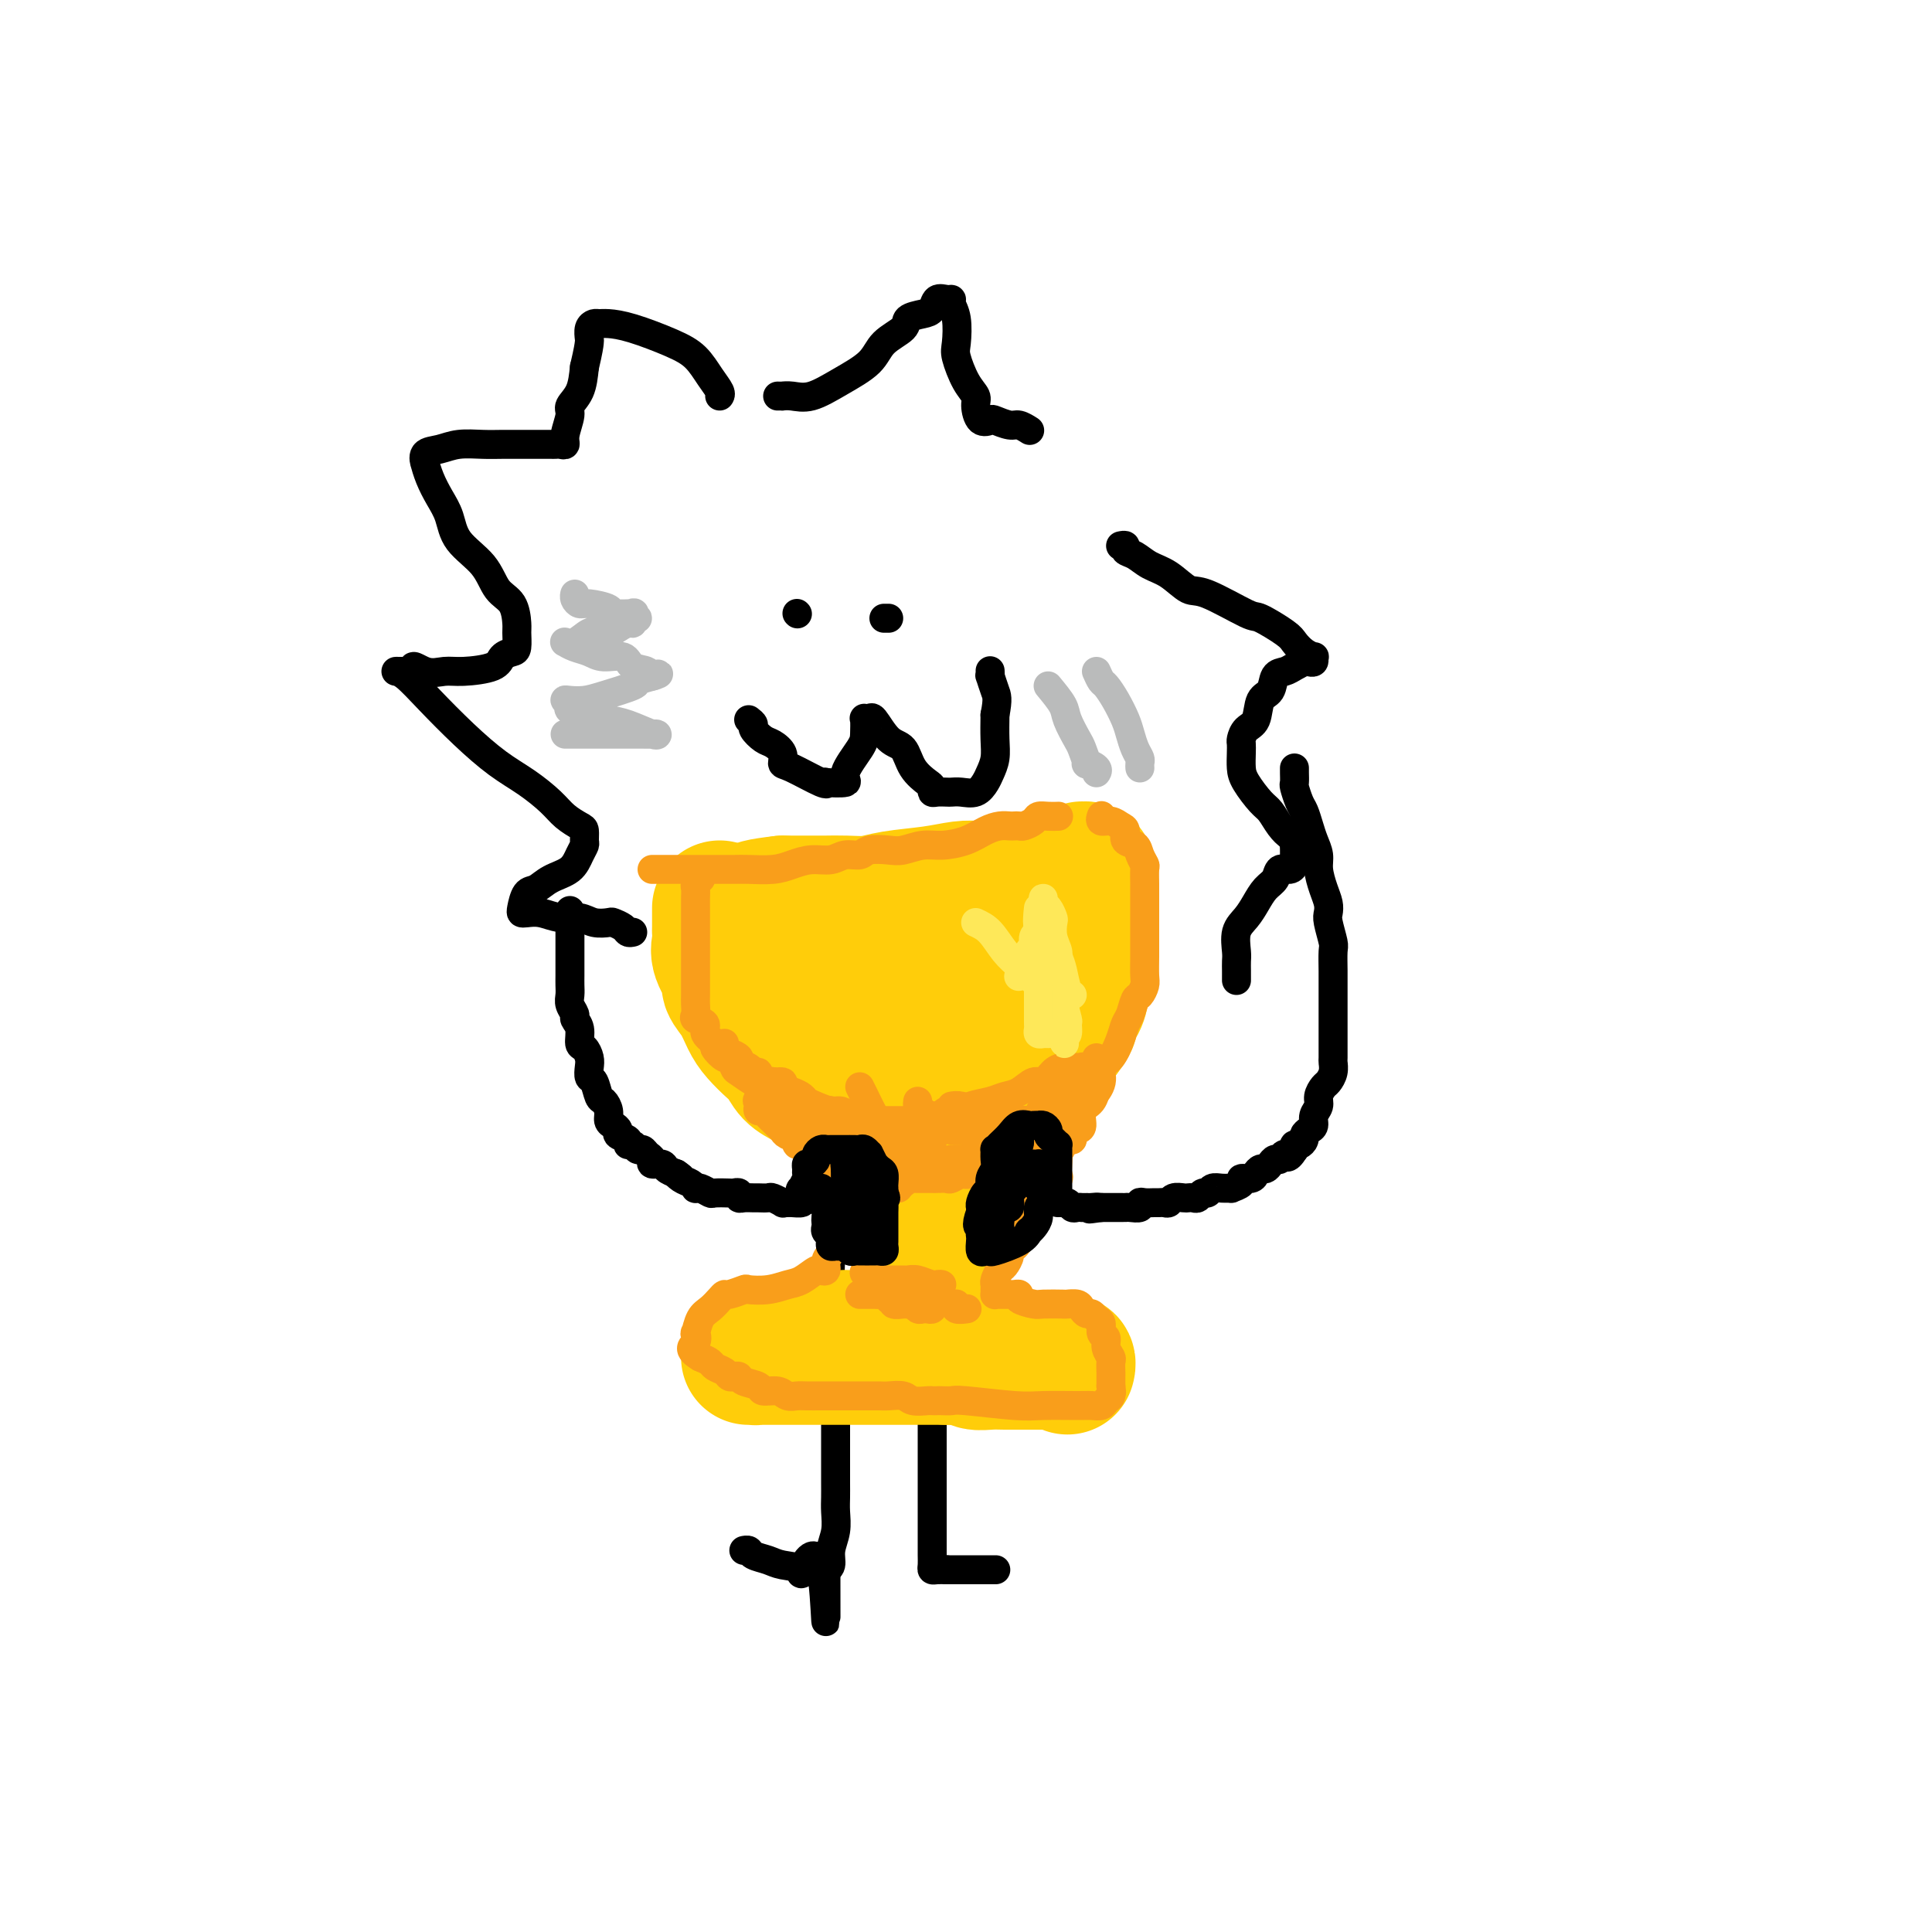 <svg viewBox='0 0 400 400' version='1.1' xmlns='http://www.w3.org/2000/svg' xmlns:xlink='http://www.w3.org/1999/xlink'><g fill='none' stroke='#000000' stroke-width='6' stroke-linecap='round' stroke-linejoin='round'><path d='M161,82c0.461,-0.005 0.921,-0.009 1,0c0.079,0.009 -0.225,0.033 0,0c0.225,-0.033 0.978,-0.123 2,0c1.022,0.123 2.313,0.458 4,0c1.687,-0.458 3.770,-1.709 6,-3c2.230,-1.291 4.607,-2.622 6,-4c1.393,-1.378 1.802,-2.802 3,-4c1.198,-1.198 3.185,-2.171 4,-3c0.815,-0.829 0.460,-1.514 1,-2c0.540,-0.486 1.977,-0.772 3,-1c1.023,-0.228 1.632,-0.399 2,-1c0.368,-0.601 0.495,-1.632 1,-2c0.505,-0.368 1.390,-0.071 2,0c0.610,0.071 0.947,-0.083 1,0c0.053,0.083 -0.176,0.402 0,1c0.176,0.598 0.759,1.473 1,3c0.241,1.527 0.141,3.706 0,5c-0.141,1.294 -0.323,1.703 0,3c0.323,1.297 1.152,3.483 2,5c0.848,1.517 1.717,2.367 2,3c0.283,0.633 -0.019,1.049 0,2c0.019,0.951 0.361,2.436 1,3c0.639,0.564 1.576,0.207 2,0c0.424,-0.207 0.335,-0.266 1,0c0.665,0.266 2.086,0.855 3,1c0.914,0.145 1.323,-0.153 2,0c0.677,0.153 1.622,0.758 2,1c0.378,0.242 0.189,0.121 0,0'/><path d='M232,113c0.466,-0.097 0.931,-0.193 1,0c0.069,0.193 -0.259,0.676 0,1c0.259,0.324 1.107,0.489 2,1c0.893,0.511 1.833,1.367 3,2c1.167,0.633 2.560,1.043 4,2c1.440,0.957 2.925,2.462 4,3c1.075,0.538 1.740,0.108 4,1c2.260,0.892 6.114,3.107 8,4c1.886,0.893 1.805,0.464 3,1c1.195,0.536 3.665,2.038 5,3c1.335,0.962 1.536,1.386 2,2c0.464,0.614 1.193,1.419 2,2c0.807,0.581 1.692,0.940 2,1c0.308,0.060 0.038,-0.177 0,0c-0.038,0.177 0.156,0.769 0,1c-0.156,0.231 -0.662,0.101 -1,0c-0.338,-0.101 -0.509,-0.175 -1,0c-0.491,0.175 -1.301,0.597 -2,1c-0.699,0.403 -1.285,0.787 -2,1c-0.715,0.213 -1.557,0.255 -2,1c-0.443,0.745 -0.487,2.192 -1,3c-0.513,0.808 -1.497,0.975 -2,2c-0.503,1.025 -0.527,2.907 -1,4c-0.473,1.093 -1.395,1.398 -2,2c-0.605,0.602 -0.893,1.500 -1,2c-0.107,0.500 -0.033,0.603 0,1c0.033,0.397 0.025,1.088 0,2c-0.025,0.912 -0.068,2.043 0,3c0.068,0.957 0.245,1.738 1,3c0.755,1.262 2.086,3.004 3,4c0.914,0.996 1.410,1.246 2,2c0.590,0.754 1.274,2.011 2,3c0.726,0.989 1.493,1.711 2,2c0.507,0.289 0.753,0.144 1,0'/><path d='M268,173c1.547,1.864 0.415,1.024 0,1c-0.415,-0.024 -0.111,0.767 0,1c0.111,0.233 0.030,-0.093 0,0c-0.030,0.093 -0.010,0.603 0,1c0.010,0.397 0.010,0.679 0,1c-0.010,0.321 -0.029,0.681 0,1c0.029,0.319 0.107,0.598 0,1c-0.107,0.402 -0.399,0.925 -1,1c-0.601,0.075 -1.511,-0.300 -2,0c-0.489,0.300 -0.555,1.275 -1,2c-0.445,0.725 -1.268,1.199 -2,2c-0.732,0.801 -1.373,1.930 -2,3c-0.627,1.070 -1.240,2.083 -2,3c-0.760,0.917 -1.668,1.738 -2,3c-0.332,1.262 -0.089,2.964 0,4c0.089,1.036 0.024,1.406 0,2c-0.024,0.594 -0.006,1.413 0,2c0.006,0.587 0.002,0.941 0,1c-0.002,0.059 -0.000,-0.176 0,0c0.000,0.176 0.000,0.765 0,1c-0.000,0.235 -0.000,0.118 0,0'/><path d='M220,193c-0.334,-0.001 -0.667,-0.001 -1,0c-0.333,0.001 -0.665,0.005 -1,0c-0.335,-0.005 -0.674,-0.018 -1,0c-0.326,0.018 -0.639,0.068 -1,0c-0.361,-0.068 -0.769,-0.254 -1,0c-0.231,0.254 -0.286,0.948 -1,2c-0.714,1.052 -2.086,2.464 -3,4c-0.914,1.536 -1.371,3.197 -2,5c-0.629,1.803 -1.429,3.747 -2,5c-0.571,1.253 -0.914,1.813 -1,2c-0.086,0.187 0.084,0.000 0,0c-0.084,-0.000 -0.423,0.185 -1,0c-0.577,-0.185 -1.392,-0.741 -2,-1c-0.608,-0.259 -1.011,-0.222 -2,-1c-0.989,-0.778 -2.566,-2.373 -4,-4c-1.434,-1.627 -2.726,-3.287 -5,-5c-2.274,-1.713 -5.529,-3.478 -8,-5c-2.471,-1.522 -4.157,-2.802 -6,-4c-1.843,-1.198 -3.844,-2.316 -5,-3c-1.156,-0.684 -1.466,-0.936 -2,-1c-0.534,-0.064 -1.292,0.058 -2,0c-0.708,-0.058 -1.366,-0.296 -2,0c-0.634,0.296 -1.246,1.126 -2,2c-0.754,0.874 -1.652,1.792 -3,3c-1.348,1.208 -3.146,2.706 -4,4c-0.854,1.294 -0.764,2.384 -1,3c-0.236,0.616 -0.797,0.757 -1,1c-0.203,0.243 -0.048,0.587 0,1c0.048,0.413 -0.012,0.895 0,1c0.012,0.105 0.094,-0.168 0,0c-0.094,0.168 -0.365,0.777 -1,1c-0.635,0.223 -1.632,0.060 -2,0c-0.368,-0.060 -0.105,-0.017 0,0c0.105,0.017 0.053,0.009 0,0'/><path d='M131,193c-0.367,0.084 -0.734,0.167 -1,0c-0.266,-0.167 -0.429,-0.585 -1,-1c-0.571,-0.415 -1.548,-0.828 -2,-1c-0.452,-0.172 -0.378,-0.102 -1,0c-0.622,0.102 -1.939,0.238 -3,0c-1.061,-0.238 -1.868,-0.848 -3,-1c-1.132,-0.152 -2.591,0.155 -4,0c-1.409,-0.155 -2.767,-0.770 -4,-1c-1.233,-0.230 -2.339,-0.074 -3,0c-0.661,0.074 -0.877,0.066 -1,0c-0.123,-0.066 -0.153,-0.191 0,-1c0.153,-0.809 0.489,-2.303 1,-3c0.511,-0.697 1.199,-0.596 2,-1c0.801,-0.404 1.717,-1.311 3,-2c1.283,-0.689 2.933,-1.158 4,-2c1.067,-0.842 1.553,-2.056 2,-3c0.447,-0.944 0.857,-1.617 1,-2c0.143,-0.383 0.021,-0.475 0,-1c-0.021,-0.525 0.061,-1.484 0,-2c-0.061,-0.516 -0.264,-0.590 -1,-1c-0.736,-0.410 -2.004,-1.156 -3,-2c-0.996,-0.844 -1.721,-1.785 -3,-3c-1.279,-1.215 -3.112,-2.704 -5,-4c-1.888,-1.296 -3.831,-2.400 -6,-4c-2.169,-1.600 -4.566,-3.697 -7,-6c-2.434,-2.303 -4.906,-4.813 -7,-7c-2.094,-2.187 -3.809,-4.050 -5,-5c-1.191,-0.950 -1.859,-0.987 -2,-1c-0.141,-0.013 0.245,-0.004 1,0c0.755,0.004 1.877,0.002 3,0'/><path d='M86,139c-1.296,-2.009 0.464,-0.531 2,0c1.536,0.531 2.849,0.114 4,0c1.151,-0.114 2.140,0.073 4,0c1.860,-0.073 4.589,-0.408 6,-1c1.411,-0.592 1.503,-1.441 2,-2c0.497,-0.559 1.400,-0.828 2,-1c0.600,-0.172 0.897,-0.246 1,-1c0.103,-0.754 0.010,-2.189 0,-3c-0.010,-0.811 0.061,-0.999 0,-2c-0.061,-1.001 -0.253,-2.816 -1,-4c-0.747,-1.184 -2.048,-1.737 -3,-3c-0.952,-1.263 -1.554,-3.236 -3,-5c-1.446,-1.764 -3.736,-3.318 -5,-5c-1.264,-1.682 -1.501,-3.493 -2,-5c-0.499,-1.507 -1.260,-2.712 -2,-4c-0.740,-1.288 -1.458,-2.659 -2,-4c-0.542,-1.341 -0.909,-2.650 -1,-3c-0.091,-0.350 0.093,0.260 0,0c-0.093,-0.260 -0.462,-1.390 0,-2c0.462,-0.610 1.755,-0.699 3,-1c1.245,-0.301 2.444,-0.813 4,-1c1.556,-0.187 3.471,-0.050 5,0c1.529,0.050 2.672,0.014 4,0c1.328,-0.014 2.842,-0.004 4,0c1.158,0.004 1.961,0.002 3,0c1.039,-0.002 2.316,-0.004 3,0c0.684,0.004 0.776,0.016 1,0c0.224,-0.016 0.580,-0.059 1,0c0.420,0.059 0.904,0.219 1,0c0.096,-0.219 -0.195,-0.815 0,-2c0.195,-1.185 0.877,-2.957 1,-4c0.123,-1.043 -0.313,-1.358 0,-2c0.313,-0.642 1.375,-1.612 2,-3c0.625,-1.388 0.812,-3.194 1,-5'/><path d='M121,76c0.842,-3.575 0.946,-4.513 1,-5c0.054,-0.487 0.057,-0.523 0,-1c-0.057,-0.477 -0.175,-1.394 0,-2c0.175,-0.606 0.643,-0.899 1,-1c0.357,-0.101 0.602,-0.009 1,0c0.398,0.009 0.949,-0.066 2,0c1.051,0.066 2.601,0.273 5,1c2.399,0.727 5.648,1.974 8,3c2.352,1.026 3.807,1.830 5,3c1.193,1.170 2.124,2.705 3,4c0.876,1.295 1.697,2.349 2,3c0.303,0.651 0.086,0.900 0,1c-0.086,0.100 -0.043,0.050 0,0'/><path d='M155,149c0.472,0.365 0.943,0.730 1,1c0.057,0.270 -0.301,0.444 0,1c0.301,0.556 1.259,1.495 2,2c0.741,0.505 1.263,0.577 2,1c0.737,0.423 1.687,1.195 2,2c0.313,0.805 -0.011,1.641 0,2c0.011,0.359 0.359,0.241 2,1c1.641,0.759 4.577,2.397 6,3c1.423,0.603 1.334,0.173 1,0c-0.334,-0.173 -0.913,-0.089 0,0c0.913,0.089 3.317,0.184 4,0c0.683,-0.184 -0.354,-0.648 0,-2c0.354,-1.352 2.098,-3.591 3,-5c0.902,-1.409 0.961,-1.989 1,-3c0.039,-1.011 0.058,-2.453 0,-3c-0.058,-0.547 -0.191,-0.199 0,0c0.191,0.199 0.707,0.248 1,0c0.293,-0.248 0.362,-0.792 1,0c0.638,0.792 1.845,2.919 3,4c1.155,1.081 2.256,1.117 3,2c0.744,0.883 1.129,2.615 2,4c0.871,1.385 2.226,2.424 3,3c0.774,0.576 0.966,0.690 1,1c0.034,0.310 -0.091,0.815 0,1c0.091,0.185 0.398,0.051 1,0c0.602,-0.051 1.499,-0.020 2,0c0.501,0.020 0.606,0.028 1,0c0.394,-0.028 1.076,-0.093 2,0c0.924,0.093 2.090,0.343 3,0c0.910,-0.343 1.564,-1.280 2,-2c0.436,-0.720 0.653,-1.224 1,-2c0.347,-0.776 0.824,-1.824 1,-3c0.176,-1.176 0.050,-2.479 0,-4c-0.050,-1.521 -0.025,-3.261 0,-5'/><path d='M206,148c0.679,-3.421 0.378,-3.975 0,-5c-0.378,-1.025 -0.833,-2.522 -1,-3c-0.167,-0.478 -0.045,0.064 0,0c0.045,-0.064 0.013,-0.732 0,-1c-0.013,-0.268 -0.006,-0.134 0,0'/><path d='M165,127c0.000,0.000 0.100,0.100 0.1,0.1'/><path d='M183,128c0.417,0.000 0.833,0.000 1,0c0.167,0.000 0.083,0.000 0,0'/><path d='M171,189c-0.008,0.339 -0.016,0.678 0,1c0.016,0.322 0.057,0.626 0,1c-0.057,0.374 -0.211,0.816 0,1c0.211,0.184 0.789,0.108 1,1c0.211,0.892 0.057,2.751 0,4c-0.057,1.249 -0.015,1.889 0,3c0.015,1.111 0.004,2.692 0,4c-0.004,1.308 -0.001,2.343 0,4c0.001,1.657 0.000,3.937 0,6c-0.000,2.063 -0.000,3.910 0,6c0.000,2.090 0.000,4.423 0,7c-0.000,2.577 -0.000,5.396 0,8c0.000,2.604 0.000,4.992 0,7c-0.000,2.008 -0.001,3.638 0,5c0.001,1.362 0.004,2.458 0,4c-0.004,1.542 -0.015,3.529 0,5c0.015,1.471 0.057,2.426 0,4c-0.057,1.574 -0.211,3.768 0,6c0.211,2.232 0.789,4.504 1,6c0.211,1.496 0.057,2.217 0,4c-0.057,1.783 -0.015,4.629 0,7c0.015,2.371 0.004,4.266 0,6c-0.004,1.734 -0.001,3.307 0,5c0.001,1.693 -0.000,3.505 0,5c0.000,1.495 0.001,2.671 0,4c-0.001,1.329 -0.004,2.809 0,4c0.004,1.191 0.016,2.091 0,3c-0.016,0.909 -0.061,1.827 0,3c0.061,1.173 0.226,2.602 0,4c-0.226,1.398 -0.845,2.767 -1,4c-0.155,1.233 0.154,2.330 0,3c-0.154,0.670 -0.772,0.911 -1,1c-0.228,0.089 -0.065,0.025 0,0c0.065,-0.025 0.033,-0.013 0,0'/><path d='M171,325c0.031,21.043 0.109,5.649 -1,0c-1.109,-5.649 -3.404,-1.555 -4,0c-0.596,1.555 0.507,0.571 0,0c-0.507,-0.571 -2.623,-0.727 -4,-1c-1.377,-0.273 -2.015,-0.661 -3,-1c-0.985,-0.339 -2.315,-0.627 -3,-1c-0.685,-0.373 -0.723,-0.831 -1,-1c-0.277,-0.169 -0.793,-0.048 -1,0c-0.207,0.048 -0.103,0.024 0,0'/><path d='M193,218c0.000,0.494 0.000,0.987 0,2c0.000,1.013 0.000,2.544 0,4c0.000,1.456 0.000,2.835 0,4c0.000,1.165 0.000,2.114 0,3c0.000,0.886 0.000,1.709 0,3c0.000,1.291 0.000,3.050 0,5c0.000,1.950 0.000,4.093 0,6c0.000,1.907 -0.000,3.580 0,6c0.000,2.420 0.000,5.589 0,8c-0.000,2.411 -0.000,4.066 0,6c0.000,1.934 0.000,4.148 0,6c-0.000,1.852 -0.000,3.343 0,5c0.000,1.657 0.000,3.482 0,5c-0.000,1.518 -0.000,2.730 0,4c0.000,1.270 0.000,2.598 0,4c-0.000,1.402 -0.000,2.879 0,4c0.000,1.121 0.000,1.884 0,3c-0.000,1.116 -0.000,2.583 0,4c0.000,1.417 0.000,2.784 0,4c-0.000,1.216 -0.000,2.280 0,3c0.000,0.720 0.000,1.095 0,2c-0.000,0.905 -0.000,2.339 0,3c0.000,0.661 0.000,0.547 0,1c-0.000,0.453 -0.000,1.472 0,2c0.000,0.528 0.000,0.565 0,1c-0.000,0.435 -0.001,1.269 0,2c0.001,0.731 0.002,1.359 0,2c-0.002,0.641 -0.009,1.296 0,2c0.009,0.704 0.033,1.457 0,2c-0.033,0.543 -0.124,0.877 0,1c0.124,0.123 0.464,0.035 1,0c0.536,-0.035 1.268,-0.018 2,0'/><path d='M196,325c0.655,0.000 0.794,0.000 1,0c0.206,0.000 0.479,0.000 1,0c0.521,0.000 1.288,0.000 2,0c0.712,0.000 1.368,0.000 2,0c0.632,0.000 1.242,0.000 2,0c0.758,0.000 1.666,0.000 2,0c0.334,0.000 0.096,0.000 0,0c-0.096,0.000 -0.048,0.000 0,0'/></g>
<g fill='none' stroke='#FFCD0A' stroke-width='28' stroke-linecap='round' stroke-linejoin='round'><path d='M149,188c0.000,0.509 0.001,1.017 0,1c-0.001,-0.017 -0.002,-0.561 0,0c0.002,0.561 0.009,2.227 0,3c-0.009,0.773 -0.032,0.654 0,1c0.032,0.346 0.120,1.158 0,2c-0.120,0.842 -0.446,1.713 0,3c0.446,1.287 1.666,2.991 2,4c0.334,1.009 -0.216,1.324 0,2c0.216,0.676 1.199,1.713 2,3c0.801,1.287 1.421,2.824 2,4c0.579,1.176 1.116,1.991 2,3c0.884,1.009 2.113,2.211 3,3c0.887,0.789 1.430,1.166 2,2c0.570,0.834 1.167,2.124 2,3c0.833,0.876 1.903,1.336 3,2c1.097,0.664 2.222,1.531 3,2c0.778,0.469 1.208,0.542 2,1c0.792,0.458 1.947,1.303 3,2c1.053,0.697 2.005,1.247 3,2c0.995,0.753 2.032,1.708 3,2c0.968,0.292 1.868,-0.079 3,0c1.132,0.079 2.495,0.610 3,1c0.505,0.390 0.150,0.641 1,1c0.850,0.359 2.904,0.825 4,1c1.096,0.175 1.235,0.058 2,0c0.765,-0.058 2.158,-0.059 3,0c0.842,0.059 1.135,0.176 2,0c0.865,-0.176 2.302,-0.647 3,-1c0.698,-0.353 0.657,-0.589 1,-1c0.343,-0.411 1.069,-0.998 2,-2c0.931,-1.002 2.068,-2.418 3,-3c0.932,-0.582 1.659,-0.331 2,-1c0.341,-0.669 0.294,-2.257 1,-3c0.706,-0.743 2.163,-0.639 3,-1c0.837,-0.361 1.053,-1.185 1,-2c-0.053,-0.815 -0.375,-1.621 0,-2c0.375,-0.379 1.447,-0.333 2,-1c0.553,-0.667 0.587,-2.048 1,-3c0.413,-0.952 1.207,-1.476 2,-2'/><path d='M220,214c2.902,-3.781 1.156,-2.735 1,-3c-0.156,-0.265 1.279,-1.843 2,-3c0.721,-1.157 0.729,-1.893 1,-3c0.271,-1.107 0.805,-2.584 1,-4c0.195,-1.416 0.052,-2.772 0,-4c-0.052,-1.228 -0.014,-2.329 0,-3c0.014,-0.671 0.003,-0.911 0,-1c-0.003,-0.089 0.000,-0.028 0,-1c-0.000,-0.972 -0.004,-2.978 0,-4c0.004,-1.022 0.017,-1.059 0,-2c-0.017,-0.941 -0.063,-2.784 0,-4c0.063,-1.216 0.235,-1.805 0,-2c-0.235,-0.195 -0.877,0.003 -1,0c-0.123,-0.003 0.275,-0.207 0,0c-0.275,0.207 -1.221,0.825 -2,1c-0.779,0.175 -1.389,-0.093 -2,0c-0.611,0.093 -1.223,0.547 -2,1c-0.777,0.453 -1.718,0.905 -3,1c-1.282,0.095 -2.905,-0.168 -4,0c-1.095,0.168 -1.661,0.766 -3,1c-1.339,0.234 -3.452,0.105 -5,0c-1.548,-0.105 -2.532,-0.186 -4,0c-1.468,0.186 -3.421,0.638 -6,1c-2.579,0.362 -5.783,0.633 -8,1c-2.217,0.367 -3.448,0.830 -5,1c-1.552,0.170 -3.424,0.045 -5,0c-1.576,-0.045 -2.856,-0.012 -4,0c-1.144,0.012 -2.152,0.003 -3,0c-0.848,-0.003 -1.537,-0.001 -2,0c-0.463,0.001 -0.699,0.000 -1,0c-0.301,-0.000 -0.668,-0.000 -1,0c-0.332,0.000 -0.628,0.000 -1,0c-0.372,-0.000 -0.821,-0.000 -1,0c-0.179,0.000 -0.090,0.000 0,0'/><path d='M162,187c-9.975,1.131 -3.414,1.460 -1,2c2.414,0.540 0.680,1.292 0,2c-0.680,0.708 -0.305,1.373 0,3c0.305,1.627 0.540,4.216 1,6c0.460,1.784 1.145,2.764 2,4c0.855,1.236 1.880,2.727 3,4c1.120,1.273 2.333,2.326 3,3c0.667,0.674 0.787,0.969 2,2c1.213,1.031 3.520,2.799 5,4c1.480,1.201 2.134,1.835 3,2c0.866,0.165 1.943,-0.140 3,0c1.057,0.140 2.094,0.725 3,1c0.906,0.275 1.681,0.240 3,0c1.319,-0.240 3.182,-0.685 4,-1c0.818,-0.315 0.590,-0.501 1,-1c0.410,-0.499 1.459,-1.310 2,-2c0.541,-0.690 0.576,-1.260 1,-2c0.424,-0.740 1.238,-1.651 2,-3c0.762,-1.349 1.472,-3.135 2,-4c0.528,-0.865 0.875,-0.807 1,-1c0.125,-0.193 0.027,-0.637 0,-1c-0.027,-0.363 0.016,-0.646 0,-1c-0.016,-0.354 -0.092,-0.778 0,-1c0.092,-0.222 0.350,-0.242 -1,-1c-1.350,-0.758 -4.309,-2.253 -6,-3c-1.691,-0.747 -2.113,-0.747 -3,-1c-0.887,-0.253 -2.239,-0.761 -3,-1c-0.761,-0.239 -0.932,-0.211 -1,0c-0.068,0.211 -0.034,0.606 0,1'/><path d='M188,198c-1.265,-0.087 -0.927,0.197 -1,1c-0.073,0.803 -0.556,2.127 -1,3c-0.444,0.873 -0.851,1.296 -1,2c-0.149,0.704 -0.042,1.688 0,3c0.042,1.312 0.019,2.951 0,4c-0.019,1.049 -0.033,1.508 0,2c0.033,0.492 0.114,1.018 0,2c-0.114,0.982 -0.423,2.419 0,4c0.423,1.581 1.577,3.304 2,4c0.423,0.696 0.113,0.364 0,1c-0.113,0.636 -0.030,2.239 0,3c0.030,0.761 0.007,0.679 0,1c-0.007,0.321 0.002,1.044 0,2c-0.002,0.956 -0.015,2.145 0,3c0.015,0.855 0.056,1.378 0,2c-0.056,0.622 -0.211,1.345 0,2c0.211,0.655 0.788,1.241 1,2c0.212,0.759 0.061,1.690 0,2c-0.061,0.310 -0.031,-0.000 0,0c0.031,0.000 0.064,0.312 0,1c-0.064,0.688 -0.224,1.753 0,2c0.224,0.247 0.830,-0.324 1,0c0.170,0.324 -0.098,1.543 0,2c0.098,0.457 0.562,0.153 1,1c0.438,0.847 0.850,2.846 1,4c0.150,1.154 0.039,1.464 0,2c-0.039,0.536 -0.007,1.299 0,2c0.007,0.701 -0.012,1.339 0,2c0.012,0.661 0.056,1.346 0,2c-0.056,0.654 -0.211,1.277 0,2c0.211,0.723 0.789,1.544 1,2c0.211,0.456 0.057,0.545 0,1c-0.057,0.455 -0.015,1.277 0,2c0.015,0.723 0.004,1.349 0,2c-0.004,0.651 -0.001,1.329 0,2c0.001,0.671 0.000,1.335 0,2c-0.000,0.665 -0.000,1.333 0,2'/><path d='M192,274c1.136,8.961 0.475,3.864 0,2c-0.475,-1.864 -0.764,-0.496 -1,0c-0.236,0.496 -0.418,0.119 -1,0c-0.582,-0.119 -1.562,0.021 -2,0c-0.438,-0.021 -0.334,-0.201 -1,0c-0.666,0.201 -2.103,0.785 -3,1c-0.897,0.215 -1.252,0.061 -2,0c-0.748,-0.061 -1.887,-0.027 -3,0c-1.113,0.027 -2.200,0.049 -3,0c-0.800,-0.049 -1.315,-0.167 -2,0c-0.685,0.167 -1.541,0.619 -3,1c-1.459,0.381 -3.520,0.691 -5,1c-1.480,0.309 -2.379,0.619 -4,1c-1.621,0.381 -3.963,0.834 -5,1c-1.037,0.166 -0.768,0.044 -1,0c-0.232,-0.044 -0.963,-0.012 -1,0c-0.037,0.012 0.621,0.003 1,0c0.379,-0.003 0.477,-0.001 1,0c0.523,0.001 1.469,0.000 2,0c0.531,-0.000 0.646,-0.000 1,0c0.354,0.000 0.946,0.000 2,0c1.054,-0.000 2.569,-0.000 4,0c1.431,0.000 2.777,0.000 4,0c1.223,-0.000 2.322,-0.000 3,0c0.678,0.000 0.934,0.000 2,0c1.066,-0.000 2.941,-0.000 4,0c1.059,0.000 1.302,0.000 2,0c0.698,-0.000 1.853,-0.000 3,0c1.147,0.000 2.287,0.000 3,0c0.713,-0.000 1.000,-0.000 2,0c1.000,0.000 2.714,0.000 4,0c1.286,-0.000 2.143,-0.000 3,0'/><path d='M196,281c6.387,0.016 2.855,0.057 2,0c-0.855,-0.057 0.967,-0.211 2,0c1.033,0.211 1.279,0.789 2,1c0.721,0.211 1.919,0.057 3,0c1.081,-0.057 2.044,-0.015 3,0c0.956,0.015 1.904,0.004 3,0c1.096,-0.004 2.339,-0.001 3,0c0.661,0.001 0.742,0.000 1,0c0.258,-0.000 0.695,0.000 1,0c0.305,-0.000 0.478,-0.001 1,0c0.522,0.001 1.394,0.004 2,0c0.606,-0.004 0.947,-0.015 1,0c0.053,0.015 -0.182,0.056 0,0c0.182,-0.056 0.780,-0.207 1,0c0.220,0.207 0.063,0.774 0,1c-0.063,0.226 -0.031,0.113 0,0'/></g>
<g fill='none' stroke='#F99E1B' stroke-width='6' stroke-linecap='round' stroke-linejoin='round'><path d='M178,268c0.360,0.000 0.719,0.000 1,0c0.281,-0.000 0.483,-0.001 1,0c0.517,0.001 1.350,0.004 2,0c0.650,-0.004 1.118,-0.016 2,0c0.882,0.016 2.180,0.061 3,0c0.820,-0.061 1.163,-0.228 2,0c0.837,0.228 2.170,0.849 3,1c0.830,0.151 1.158,-0.170 2,0c0.842,0.170 2.198,0.830 3,1c0.802,0.170 1.050,-0.150 1,0c-0.050,0.150 -0.398,0.771 0,1c0.398,0.229 1.542,0.065 2,0c0.458,-0.065 0.229,-0.033 0,0'/><path d='M180,235c-0.059,0.439 -0.118,0.878 0,2c0.118,1.122 0.414,2.928 1,4c0.586,1.072 1.464,1.412 2,2c0.536,0.588 0.731,1.426 1,2c0.269,0.574 0.611,0.885 1,1c0.389,0.115 0.825,0.033 1,0c0.175,-0.033 0.087,-0.016 0,0'/><path d='M178,225c0.250,0.489 0.501,0.977 1,2c0.499,1.023 1.247,2.579 2,4c0.753,1.421 1.512,2.707 2,4c0.488,1.293 0.705,2.593 1,4c0.295,1.407 0.667,2.919 1,4c0.333,1.081 0.625,1.729 1,2c0.375,0.271 0.832,0.165 1,0c0.168,-0.165 0.045,-0.391 0,-1c-0.045,-0.609 -0.013,-1.603 0,-2c0.013,-0.397 0.006,-0.199 0,0'/><path d='M190,228c-0.053,0.382 -0.105,0.763 0,1c0.105,0.237 0.368,0.329 1,1c0.632,0.671 1.633,1.922 2,3c0.367,1.078 0.098,1.984 0,3c-0.098,1.016 -0.026,2.142 0,3c0.026,0.858 0.007,1.446 0,2c-0.007,0.554 -0.002,1.072 0,1c0.002,-0.072 0.001,-0.735 0,-1c-0.001,-0.265 -0.000,-0.133 0,0'/><path d='M150,216c-0.088,0.728 -0.176,1.456 0,2c0.176,0.544 0.614,0.905 1,1c0.386,0.095 0.718,-0.075 1,0c0.282,0.075 0.513,0.397 1,1c0.487,0.603 1.229,1.489 2,2c0.771,0.511 1.572,0.647 2,1c0.428,0.353 0.482,0.921 1,1c0.518,0.079 1.501,-0.333 2,0c0.499,0.333 0.514,1.409 1,2c0.486,0.591 1.444,0.697 2,1c0.556,0.303 0.711,0.803 1,1c0.289,0.197 0.711,0.092 1,0c0.289,-0.092 0.445,-0.169 1,0c0.555,0.169 1.510,0.585 2,1c0.490,0.415 0.516,0.828 1,1c0.484,0.172 1.427,0.101 2,0c0.573,-0.101 0.777,-0.234 1,0c0.223,0.234 0.464,0.833 1,1c0.536,0.167 1.365,-0.099 2,0c0.635,0.099 1.075,0.562 2,1c0.925,0.438 2.333,0.849 3,1c0.667,0.151 0.591,0.040 1,0c0.409,-0.040 1.303,-0.011 2,0c0.697,0.011 1.197,0.003 2,0c0.803,-0.003 1.908,-0.001 3,0c1.092,0.001 2.172,0.000 3,0c0.828,-0.000 1.404,-0.000 2,0c0.596,0.000 1.212,0.001 2,0c0.788,-0.001 1.747,-0.004 3,0c1.253,0.004 2.802,0.016 4,0c1.198,-0.016 2.047,-0.059 3,0c0.953,0.059 2.009,0.219 3,0c0.991,-0.219 1.918,-0.818 3,-1c1.082,-0.182 2.321,0.054 3,0c0.679,-0.054 0.798,-0.399 1,-1c0.202,-0.601 0.486,-1.457 1,-2c0.514,-0.543 1.257,-0.771 2,-1'/><path d='M218,228c1.952,-1.182 1.834,-1.636 2,-2c0.166,-0.364 0.618,-0.636 1,-1c0.382,-0.364 0.694,-0.819 1,-1c0.306,-0.181 0.607,-0.089 1,0c0.393,0.089 0.880,0.174 1,0c0.120,-0.174 -0.125,-0.606 0,-1c0.125,-0.394 0.622,-0.751 1,-1c0.378,-0.249 0.638,-0.391 1,-1c0.362,-0.609 0.827,-1.684 1,-2c0.173,-0.316 0.053,0.126 0,1c-0.053,0.874 -0.038,2.178 0,3c0.038,0.822 0.098,1.162 0,2c-0.098,0.838 -0.356,2.175 -1,3c-0.644,0.825 -1.674,1.139 -2,2c-0.326,0.861 0.053,2.268 0,3c-0.053,0.732 -0.538,0.788 -1,1c-0.462,0.212 -0.901,0.581 -1,1c-0.099,0.419 0.143,0.889 0,1c-0.143,0.111 -0.672,-0.138 -1,0c-0.328,0.138 -0.454,0.664 -1,1c-0.546,0.336 -1.512,0.483 -2,1c-0.488,0.517 -0.497,1.406 -1,2c-0.503,0.594 -1.498,0.895 -2,1c-0.502,0.105 -0.509,0.014 -1,0c-0.491,-0.014 -1.464,0.048 -2,0c-0.536,-0.048 -0.634,-0.205 -1,0c-0.366,0.205 -1.002,0.773 -2,1c-0.998,0.227 -2.360,0.112 -3,0c-0.640,-0.112 -0.557,-0.223 -1,0c-0.443,0.223 -1.412,0.778 -2,1c-0.588,0.222 -0.794,0.111 -1,0'/><path d='M202,243c-2.887,0.403 -2.605,-0.088 -3,0c-0.395,0.088 -1.467,0.756 -2,1c-0.533,0.244 -0.527,0.066 -1,0c-0.473,-0.066 -1.424,-0.018 -2,0c-0.576,0.018 -0.778,0.005 -1,0c-0.222,-0.005 -0.465,-0.004 -1,0c-0.535,0.004 -1.360,0.011 -2,0c-0.640,-0.011 -1.093,-0.041 -2,0c-0.907,0.041 -2.268,0.154 -3,0c-0.732,-0.154 -0.833,-0.576 -1,-1c-0.167,-0.424 -0.398,-0.849 -1,-1c-0.602,-0.151 -1.575,-0.027 -2,0c-0.425,0.027 -0.302,-0.045 -1,0c-0.698,0.045 -2.219,0.205 -3,0c-0.781,-0.205 -0.824,-0.776 -1,-1c-0.176,-0.224 -0.485,-0.101 -1,0c-0.515,0.101 -1.236,0.181 -2,0c-0.764,-0.181 -1.572,-0.622 -2,-1c-0.428,-0.378 -0.477,-0.693 -1,-1c-0.523,-0.307 -1.520,-0.607 -2,-1c-0.480,-0.393 -0.443,-0.879 -1,-1c-0.557,-0.121 -1.707,0.122 -2,0c-0.293,-0.122 0.272,-0.610 0,-1c-0.272,-0.390 -1.382,-0.682 -2,-1c-0.618,-0.318 -0.743,-0.664 -1,-1c-0.257,-0.336 -0.647,-0.664 -1,-1c-0.353,-0.336 -0.669,-0.681 -1,-1c-0.331,-0.319 -0.677,-0.611 -1,-1c-0.323,-0.389 -0.625,-0.876 -1,-1c-0.375,-0.124 -0.824,0.113 -1,0c-0.176,-0.113 -0.078,-0.577 0,-1c0.078,-0.423 0.136,-0.806 0,-1c-0.136,-0.194 -0.468,-0.198 0,0c0.468,0.198 1.734,0.599 3,1'/><path d='M160,229c-0.244,0.135 -2.355,0.471 4,3c6.355,2.529 21.177,7.250 27,9c5.823,1.750 2.646,0.529 2,0c-0.646,-0.529 1.239,-0.366 3,0c1.761,0.366 3.397,0.935 4,1c0.603,0.065 0.172,-0.375 1,0c0.828,0.375 2.915,1.565 4,2c1.085,0.435 1.168,0.116 2,0c0.832,-0.116 2.412,-0.031 3,0c0.588,0.031 0.182,0.006 1,0c0.818,-0.006 2.860,0.008 4,0c1.140,-0.008 1.378,-0.037 2,0c0.622,0.037 1.628,0.141 2,0c0.372,-0.141 0.111,-0.528 0,-1c-0.111,-0.472 -0.071,-1.030 0,-2c0.071,-0.970 0.173,-2.351 0,-3c-0.173,-0.649 -0.623,-0.566 -1,-1c-0.377,-0.434 -0.682,-1.384 -1,-2c-0.318,-0.616 -0.648,-0.897 -1,-1c-0.352,-0.103 -0.727,-0.028 -1,0c-0.273,0.028 -0.446,0.007 -1,0c-0.554,-0.007 -1.489,-0.002 -2,0c-0.511,0.002 -0.598,0.001 -1,0c-0.402,-0.001 -1.118,-0.000 -2,0c-0.882,0.000 -1.930,0.000 -3,0c-1.070,-0.000 -2.163,-0.000 -3,0c-0.837,0.000 -1.419,0.000 -2,0'/><path d='M201,234c-3.237,-0.127 -3.330,0.057 -4,0c-0.670,-0.057 -1.917,-0.355 -3,0c-1.083,0.355 -2.002,1.363 -3,2c-0.998,0.637 -2.076,0.902 -3,1c-0.924,0.098 -1.692,0.028 -2,0c-0.308,-0.028 -0.154,-0.014 0,0'/><path d='M182,268c0.300,0.033 0.600,0.065 1,0c0.400,-0.065 0.898,-0.228 1,0c0.102,0.228 -0.194,0.846 0,1c0.194,0.154 0.878,-0.156 1,0c0.122,0.156 -0.318,0.778 0,1c0.318,0.222 1.395,0.046 2,0c0.605,-0.046 0.739,0.040 1,0c0.261,-0.040 0.648,-0.206 1,0c0.352,0.206 0.669,0.784 1,1c0.331,0.216 0.676,0.069 1,0c0.324,-0.069 0.626,-0.060 1,0c0.374,0.060 0.818,0.171 1,0c0.182,-0.171 0.100,-0.624 0,-1c-0.100,-0.376 -0.218,-0.675 0,-1c0.218,-0.325 0.771,-0.674 1,-1c0.229,-0.326 0.133,-0.627 0,-1c-0.133,-0.373 -0.302,-0.818 0,-1c0.302,-0.182 1.075,-0.101 1,0c-0.075,0.101 -0.996,0.223 -2,0c-1.004,-0.223 -2.089,-0.792 -3,-1c-0.911,-0.208 -1.649,-0.055 -2,0c-0.351,0.055 -0.315,0.012 -1,0c-0.685,-0.012 -2.091,0.007 -3,0c-0.909,-0.007 -1.322,-0.040 -2,0c-0.678,0.040 -1.622,0.154 -2,0c-0.378,-0.154 -0.189,-0.577 0,-1'/><path d='M180,264c-2.167,-0.536 -0.583,-0.875 0,-1c0.583,-0.125 0.167,-0.036 0,0c-0.167,0.036 -0.083,0.018 0,0'/><path d='M197,229c0.553,-0.099 1.107,-0.198 2,0c0.893,0.198 2.126,0.694 3,1c0.874,0.306 1.388,0.422 2,1c0.612,0.578 1.323,1.619 2,2c0.677,0.381 1.322,0.102 2,0c0.678,-0.102 1.389,-0.027 2,0c0.611,0.027 1.121,0.007 2,0c0.879,-0.007 2.127,-0.002 3,0c0.873,0.002 1.371,-0.001 2,0c0.629,0.001 1.388,0.004 2,0c0.612,-0.004 1.075,-0.017 1,0c-0.075,0.017 -0.688,0.064 -1,0c-0.312,-0.064 -0.323,-0.239 -1,0c-0.677,0.239 -2.022,0.894 -3,1c-0.978,0.106 -1.591,-0.336 -2,0c-0.409,0.336 -0.614,1.449 -2,2c-1.386,0.551 -3.954,0.540 -5,1c-1.046,0.460 -0.572,1.391 -1,2c-0.428,0.609 -1.758,0.895 -3,1c-1.242,0.105 -2.395,0.028 -3,0c-0.605,-0.028 -0.663,-0.008 -1,0c-0.337,0.008 -0.953,0.002 -1,0c-0.047,-0.002 0.477,-0.001 1,0'/><path d='M198,240c-3.197,1.081 -0.689,0.283 1,0c1.689,-0.283 2.559,-0.050 3,0c0.441,0.050 0.454,-0.083 1,0c0.546,0.083 1.626,0.382 3,0c1.374,-0.382 3.043,-1.445 4,-2c0.957,-0.555 1.202,-0.600 2,-1c0.798,-0.400 2.150,-1.154 3,-2c0.850,-0.846 1.198,-1.785 2,-2c0.802,-0.215 2.056,0.293 3,0c0.944,-0.293 1.577,-1.387 2,-2c0.423,-0.613 0.635,-0.745 1,-1c0.365,-0.255 0.882,-0.633 1,-1c0.118,-0.367 -0.165,-0.723 0,-1c0.165,-0.277 0.777,-0.474 1,-1c0.223,-0.526 0.056,-1.380 0,-2c-0.056,-0.620 -0.001,-1.007 0,-1c0.001,0.007 -0.051,0.408 0,0c0.051,-0.408 0.207,-1.626 0,-2c-0.207,-0.374 -0.776,0.096 -1,0c-0.224,-0.096 -0.105,-0.758 0,-1c0.105,-0.242 0.194,-0.063 0,0c-0.194,0.063 -0.671,0.011 -1,0c-0.329,-0.011 -0.510,0.020 -1,0c-0.490,-0.020 -1.289,-0.090 -2,0c-0.711,0.090 -1.334,0.339 -2,1c-0.666,0.661 -1.373,1.735 -2,2c-0.627,0.265 -1.173,-0.280 -2,0c-0.827,0.280 -1.935,1.386 -3,2c-1.065,0.614 -2.086,0.738 -3,1c-0.914,0.262 -1.722,0.662 -3,1c-1.278,0.338 -3.028,0.613 -4,1c-0.972,0.387 -1.168,0.887 -2,1c-0.832,0.113 -2.301,-0.162 -3,0c-0.699,0.162 -0.628,0.761 -1,1c-0.372,0.239 -1.186,0.120 -2,0'/><path d='M193,231c-5.145,1.619 -2.007,1.166 -1,1c1.007,-0.166 -0.116,-0.044 -1,0c-0.884,0.044 -1.531,0.012 -2,0c-0.469,-0.012 -0.762,-0.003 -1,0c-0.238,0.003 -0.421,0.001 -1,0c-0.579,-0.001 -1.555,0.001 -2,0c-0.445,-0.001 -0.360,-0.003 -1,0c-0.640,0.003 -2.006,0.011 -3,0c-0.994,-0.011 -1.616,-0.041 -2,0c-0.384,0.041 -0.529,0.151 -1,0c-0.471,-0.151 -1.268,-0.565 -2,-1c-0.732,-0.435 -1.400,-0.890 -2,-1c-0.600,-0.110 -1.133,0.125 -2,0c-0.867,-0.125 -2.069,-0.611 -3,-1c-0.931,-0.389 -1.592,-0.683 -2,-1c-0.408,-0.317 -0.563,-0.659 -1,-1c-0.437,-0.341 -1.154,-0.683 -2,-1c-0.846,-0.317 -1.819,-0.611 -2,-1c-0.181,-0.389 0.432,-0.874 0,-1c-0.432,-0.126 -1.907,0.107 -3,0c-1.093,-0.107 -1.803,-0.554 -2,-1c-0.197,-0.446 0.121,-0.893 0,-1c-0.121,-0.107 -0.680,0.125 -1,0c-0.320,-0.125 -0.400,-0.607 -1,-1c-0.600,-0.393 -1.719,-0.698 -2,-1c-0.281,-0.302 0.275,-0.603 0,-1c-0.275,-0.397 -1.380,-0.891 -2,-1c-0.620,-0.109 -0.754,0.167 -1,0c-0.246,-0.167 -0.605,-0.776 -1,-1c-0.395,-0.224 -0.827,-0.064 -1,0c-0.173,0.064 -0.086,0.032 0,0'/><path d='M135,180c0.021,-0.000 0.042,-0.000 1,0c0.958,0.000 2.855,0.000 4,0c1.145,-0.000 1.540,-0.000 2,0c0.460,0.000 0.986,0.001 2,0c1.014,-0.001 2.514,-0.003 4,0c1.486,0.003 2.956,0.011 4,0c1.044,-0.011 1.662,-0.040 3,0c1.338,0.040 3.397,0.150 5,0c1.603,-0.150 2.751,-0.561 4,-1c1.249,-0.439 2.598,-0.906 4,-1c1.402,-0.094 2.858,0.185 4,0c1.142,-0.185 1.971,-0.833 3,-1c1.029,-0.167 2.260,0.148 3,0c0.740,-0.148 0.990,-0.757 2,-1c1.010,-0.243 2.780,-0.120 4,0c1.220,0.120 1.891,0.236 3,0c1.109,-0.236 2.657,-0.823 4,-1c1.343,-0.177 2.482,0.058 4,0c1.518,-0.058 3.415,-0.408 5,-1c1.585,-0.592 2.859,-1.427 4,-2c1.141,-0.573 2.150,-0.885 3,-1c0.850,-0.115 1.541,-0.034 2,0c0.459,0.034 0.686,0.019 1,0c0.314,-0.019 0.717,-0.044 1,0c0.283,0.044 0.447,0.155 1,0c0.553,-0.155 1.493,-0.578 2,-1c0.507,-0.422 0.579,-0.845 1,-1c0.421,-0.155 1.190,-0.042 2,0c0.810,0.042 1.660,0.012 2,0c0.340,-0.012 0.170,-0.006 0,0'/><path d='M228,169c0.047,-0.120 0.094,-0.241 0,0c-0.094,0.241 -0.328,0.842 0,1c0.328,0.158 1.219,-0.127 2,0c0.781,0.127 1.452,0.667 2,1c0.548,0.333 0.974,0.461 1,1c0.026,0.539 -0.347,1.491 0,2c0.347,0.509 1.413,0.577 2,1c0.587,0.423 0.693,1.201 1,2c0.307,0.799 0.814,1.621 1,2c0.186,0.379 0.050,0.317 0,1c-0.050,0.683 -0.013,2.110 0,3c0.013,0.890 0.004,1.241 0,2c-0.004,0.759 -0.001,1.926 0,3c0.001,1.074 0.001,2.055 0,3c-0.001,0.945 -0.003,1.854 0,3c0.003,1.146 0.012,2.529 0,4c-0.012,1.471 -0.045,3.031 0,4c0.045,0.969 0.166,1.347 0,2c-0.166,0.653 -0.621,1.580 -1,2c-0.379,0.420 -0.681,0.333 -1,1c-0.319,0.667 -0.654,2.089 -1,3c-0.346,0.911 -0.704,1.310 -1,2c-0.296,0.690 -0.530,1.670 -1,3c-0.470,1.330 -1.176,3.009 -2,4c-0.824,0.991 -1.765,1.295 -2,2c-0.235,0.705 0.237,1.813 0,3c-0.237,1.187 -1.181,2.454 -2,3c-0.819,0.546 -1.511,0.373 -2,1c-0.489,0.627 -0.775,2.055 -1,3c-0.225,0.945 -0.388,1.408 -1,2c-0.612,0.592 -1.673,1.312 -2,2c-0.327,0.688 0.080,1.343 0,2c-0.080,0.657 -0.647,1.316 -1,2c-0.353,0.684 -0.494,1.394 -1,2c-0.506,0.606 -1.379,1.107 -2,2c-0.621,0.893 -0.991,2.177 -1,3c-0.009,0.823 0.344,1.183 0,2c-0.344,0.817 -1.384,2.091 -2,3c-0.616,0.909 -0.808,1.455 -1,2'/><path d='M212,253c-4.127,8.252 -1.946,3.381 -1,2c0.946,-1.381 0.657,0.728 0,2c-0.657,1.272 -1.682,1.707 -2,2c-0.318,0.293 0.073,0.446 0,1c-0.073,0.554 -0.608,1.510 -1,2c-0.392,0.490 -0.641,0.513 -1,1c-0.359,0.487 -0.829,1.437 -1,2c-0.171,0.563 -0.044,0.739 0,1c0.044,0.261 0.005,0.606 0,1c-0.005,0.394 0.026,0.838 0,1c-0.026,0.162 -0.107,0.043 0,0c0.107,-0.043 0.404,-0.009 1,0c0.596,0.009 1.490,-0.008 2,0c0.510,0.008 0.634,0.041 1,0c0.366,-0.041 0.974,-0.155 1,0c0.026,0.155 -0.531,0.577 0,1c0.531,0.423 2.149,0.845 3,1c0.851,0.155 0.935,0.044 2,0c1.065,-0.044 3.111,-0.022 4,0c0.889,0.022 0.619,0.043 1,0c0.381,-0.043 1.411,-0.152 2,0c0.589,0.152 0.736,0.564 1,1c0.264,0.436 0.644,0.894 1,1c0.356,0.106 0.688,-0.141 1,0c0.312,0.141 0.604,0.670 1,1c0.396,0.330 0.894,0.459 1,1c0.106,0.541 -0.182,1.492 0,2c0.182,0.508 0.833,0.574 1,1c0.167,0.426 -0.151,1.213 0,2c0.151,0.787 0.773,1.576 1,2c0.227,0.424 0.061,0.485 0,1c-0.061,0.515 -0.016,1.485 0,2c0.016,0.515 0.005,0.576 0,1c-0.005,0.424 -0.002,1.212 0,2'/><path d='M230,287c0.296,2.189 0.035,1.161 0,1c-0.035,-0.161 0.157,0.545 0,1c-0.157,0.455 -0.664,0.657 -1,1c-0.336,0.343 -0.502,0.825 -1,1c-0.498,0.175 -1.328,0.043 -2,0c-0.672,-0.043 -1.187,0.003 -3,0c-1.813,-0.003 -4.923,-0.053 -7,0c-2.077,0.053 -3.120,0.210 -6,0c-2.880,-0.210 -7.598,-0.788 -10,-1c-2.402,-0.212 -2.487,-0.057 -3,0c-0.513,0.057 -1.454,0.016 -2,0c-0.546,-0.016 -0.697,-0.008 -1,0c-0.303,0.008 -0.756,0.016 -1,0c-0.244,-0.016 -0.277,-0.057 -1,0c-0.723,0.057 -2.134,0.211 -3,0c-0.866,-0.211 -1.185,-0.789 -2,-1c-0.815,-0.211 -2.124,-0.057 -3,0c-0.876,0.057 -1.318,0.015 -2,0c-0.682,-0.015 -1.604,-0.004 -2,0c-0.396,0.004 -0.265,0.001 -1,0c-0.735,-0.001 -2.336,-0.000 -3,0c-0.664,0.000 -0.390,-0.000 -1,0c-0.610,0.000 -2.103,0.001 -3,0c-0.897,-0.001 -1.198,-0.004 -2,0c-0.802,0.004 -2.107,0.016 -3,0c-0.893,-0.016 -1.375,-0.060 -2,0c-0.625,0.060 -1.393,0.224 -2,0c-0.607,-0.224 -1.051,-0.834 -2,-1c-0.949,-0.166 -2.401,0.113 -3,0c-0.599,-0.113 -0.346,-0.618 -1,-1c-0.654,-0.382 -2.216,-0.641 -3,-1c-0.784,-0.359 -0.791,-0.817 -1,-1c-0.209,-0.183 -0.618,-0.090 -1,0c-0.382,0.090 -0.735,0.179 -1,0c-0.265,-0.179 -0.442,-0.625 -1,-1c-0.558,-0.375 -1.496,-0.678 -2,-1c-0.504,-0.322 -0.572,-0.663 -1,-1c-0.428,-0.337 -1.214,-0.668 -2,-1'/><path d='M145,281c-3.014,-1.784 -1.548,-2.246 -1,-3c0.548,-0.754 0.178,-1.802 0,-2c-0.178,-0.198 -0.163,0.454 0,0c0.163,-0.454 0.475,-2.016 1,-3c0.525,-0.984 1.262,-1.392 2,-2c0.738,-0.608 1.477,-1.417 2,-2c0.523,-0.583 0.831,-0.940 1,-1c0.169,-0.060 0.198,0.177 1,0c0.802,-0.177 2.377,-0.767 3,-1c0.623,-0.233 0.292,-0.108 1,0c0.708,0.108 2.453,0.201 4,0c1.547,-0.201 2.897,-0.695 4,-1c1.103,-0.305 1.960,-0.420 3,-1c1.040,-0.580 2.264,-1.626 3,-2c0.736,-0.374 0.986,-0.077 1,0c0.014,0.077 -0.208,-0.065 0,0c0.208,0.065 0.844,0.338 1,0c0.156,-0.338 -0.170,-1.287 0,-2c0.170,-0.713 0.834,-1.188 1,-2c0.166,-0.812 -0.167,-1.960 0,-3c0.167,-1.040 0.833,-1.973 1,-3c0.167,-1.027 -0.166,-2.148 0,-3c0.166,-0.852 0.829,-1.435 1,-2c0.171,-0.565 -0.150,-1.112 0,-2c0.150,-0.888 0.772,-2.117 1,-3c0.228,-0.883 0.062,-1.420 0,-2c-0.062,-0.580 -0.020,-1.202 0,-2c0.020,-0.798 0.018,-1.773 0,-2c-0.018,-0.227 -0.051,0.295 0,0c0.051,-0.295 0.188,-1.406 0,-2c-0.188,-0.594 -0.701,-0.670 -1,-1c-0.299,-0.330 -0.384,-0.915 -1,-1c-0.616,-0.085 -1.762,0.328 -2,0c-0.238,-0.328 0.431,-1.397 0,-2c-0.431,-0.603 -1.962,-0.739 -3,-1c-1.038,-0.261 -1.582,-0.646 -2,-1c-0.418,-0.354 -0.709,-0.677 -1,-1'/><path d='M165,228c-1.934,-1.092 -1.769,-0.321 -2,0c-0.231,0.321 -0.858,0.193 -1,0c-0.142,-0.193 0.200,-0.451 0,-1c-0.200,-0.549 -0.942,-1.388 -2,-2c-1.058,-0.612 -2.430,-0.995 -3,-1c-0.570,-0.005 -0.336,0.368 -1,0c-0.664,-0.368 -2.224,-1.479 -3,-2c-0.776,-0.521 -0.766,-0.453 -1,-1c-0.234,-0.547 -0.712,-1.707 -1,-2c-0.288,-0.293 -0.387,0.283 -1,0c-0.613,-0.283 -1.741,-1.424 -2,-2c-0.259,-0.576 0.351,-0.587 0,-1c-0.351,-0.413 -1.663,-1.227 -2,-2c-0.337,-0.773 0.302,-1.505 0,-2c-0.302,-0.495 -1.545,-0.754 -2,-1c-0.455,-0.246 -0.122,-0.478 0,-1c0.122,-0.522 0.033,-1.335 0,-2c-0.033,-0.665 -0.009,-1.182 0,-2c0.009,-0.818 0.002,-1.938 0,-3c-0.002,-1.062 -0.001,-2.066 0,-3c0.001,-0.934 0.000,-1.797 0,-3c-0.000,-1.203 0.000,-2.746 0,-4c-0.000,-1.254 -0.001,-2.220 0,-3c0.001,-0.780 0.004,-1.376 0,-2c-0.004,-0.624 -0.015,-1.278 0,-2c0.015,-0.722 0.056,-1.513 0,-2c-0.056,-0.487 -0.207,-0.670 0,-1c0.207,-0.330 0.774,-0.809 1,-1c0.226,-0.191 0.113,-0.096 0,0'/></g>
<g fill='none' stroke='#000000' stroke-width='6' stroke-linecap='round' stroke-linejoin='round'><path d='M268,159c-0.006,0.205 -0.013,0.410 0,1c0.013,0.590 0.045,1.564 0,2c-0.045,0.436 -0.167,0.332 0,1c0.167,0.668 0.623,2.107 1,3c0.377,0.893 0.675,1.238 1,2c0.325,0.762 0.678,1.940 1,3c0.322,1.060 0.612,2.003 1,3c0.388,0.997 0.875,2.049 1,3c0.125,0.951 -0.111,1.800 0,3c0.111,1.200 0.569,2.752 1,4c0.431,1.248 0.833,2.191 1,3c0.167,0.809 0.097,1.483 0,2c-0.097,0.517 -0.222,0.876 0,2c0.222,1.124 0.792,3.013 1,4c0.208,0.987 0.056,1.070 0,2c-0.056,0.930 -0.015,2.705 0,4c0.015,1.295 0.004,2.108 0,3c-0.004,0.892 -0.001,1.862 0,3c0.001,1.138 0.000,2.445 0,3c-0.000,0.555 -0.000,0.357 0,1c0.000,0.643 0.001,2.125 0,3c-0.001,0.875 -0.003,1.141 0,2c0.003,0.859 0.012,2.309 0,3c-0.012,0.691 -0.046,0.622 0,1c0.046,0.378 0.171,1.204 0,2c-0.171,0.796 -0.638,1.564 -1,2c-0.362,0.436 -0.618,0.540 -1,1c-0.382,0.460 -0.890,1.275 -1,2c-0.110,0.725 0.177,1.360 0,2c-0.177,0.640 -0.817,1.284 -1,2c-0.183,0.716 0.092,1.502 0,2c-0.092,0.498 -0.550,0.707 -1,1c-0.450,0.293 -0.891,0.670 -1,1c-0.109,0.330 0.115,0.614 0,1c-0.115,0.386 -0.569,0.873 -1,1c-0.431,0.127 -0.837,-0.107 -1,0c-0.163,0.107 -0.081,0.553 0,1'/><path d='M268,238c-1.643,2.638 -1.750,1.233 -2,1c-0.250,-0.233 -0.644,0.707 -1,1c-0.356,0.293 -0.673,-0.063 -1,0c-0.327,0.063 -0.664,0.543 -1,1c-0.336,0.457 -0.673,0.892 -1,1c-0.327,0.108 -0.646,-0.112 -1,0c-0.354,0.112 -0.744,0.556 -1,1c-0.256,0.444 -0.379,0.890 -1,1c-0.621,0.110 -1.741,-0.114 -2,0c-0.259,0.114 0.344,0.565 0,1c-0.344,0.435 -1.636,0.853 -2,1c-0.364,0.147 0.201,0.024 0,0c-0.201,-0.024 -1.167,0.050 -2,0c-0.833,-0.050 -1.533,-0.224 -2,0c-0.467,0.224 -0.703,0.844 -1,1c-0.297,0.156 -0.656,-0.154 -1,0c-0.344,0.154 -0.673,0.772 -1,1c-0.327,0.228 -0.651,0.065 -1,0c-0.349,-0.065 -0.723,-0.031 -1,0c-0.277,0.031 -0.456,0.061 -1,0c-0.544,-0.061 -1.454,-0.213 -2,0c-0.546,0.213 -0.727,0.789 -1,1c-0.273,0.211 -0.638,0.055 -1,0c-0.362,-0.055 -0.722,-0.011 -1,0c-0.278,0.011 -0.473,-0.011 -1,0c-0.527,0.011 -1.384,0.056 -2,0c-0.616,-0.056 -0.991,-0.211 -1,0c-0.009,0.211 0.349,0.789 0,1c-0.349,0.211 -1.403,0.057 -2,0c-0.597,-0.057 -0.737,-0.015 -1,0c-0.263,0.015 -0.649,0.004 -1,0c-0.351,-0.004 -0.669,-0.001 -1,0c-0.331,0.001 -0.676,0.000 -1,0c-0.324,-0.000 -0.626,-0.000 -1,0c-0.374,0.000 -0.821,0.000 -1,0c-0.179,-0.000 -0.089,-0.000 0,0'/><path d='M228,250c-4.354,0.619 -1.740,0.166 -1,0c0.740,-0.166 -0.393,-0.045 -1,0c-0.607,0.045 -0.688,0.013 -1,0c-0.312,-0.013 -0.857,-0.007 -1,0c-0.143,0.007 0.115,0.016 0,0c-0.115,-0.016 -0.604,-0.057 -1,0c-0.396,0.057 -0.698,0.211 -1,0c-0.302,-0.211 -0.603,-0.789 -1,-1c-0.397,-0.211 -0.890,-0.057 -1,0c-0.110,0.057 0.163,0.015 0,0c-0.163,-0.015 -0.761,-0.004 -1,0c-0.239,0.004 -0.120,0.002 0,0'/><path d='M219,248c-0.000,-0.328 -0.000,-0.656 0,-1c0.000,-0.344 0.000,-0.703 0,-1c-0.000,-0.297 -0.000,-0.531 0,-1c0.000,-0.469 0.000,-1.172 0,-2c-0.000,-0.828 -0.000,-1.781 0,-2c0.000,-0.219 0.001,0.296 0,0c-0.001,-0.296 -0.003,-1.403 0,-2c0.003,-0.597 0.011,-0.685 0,-1c-0.011,-0.315 -0.041,-0.858 0,-1c0.041,-0.142 0.152,0.116 0,0c-0.152,-0.116 -0.566,-0.605 -1,-1c-0.434,-0.395 -0.886,-0.694 -1,-1c-0.114,-0.306 0.110,-0.618 0,-1c-0.110,-0.382 -0.553,-0.834 -1,-1c-0.447,-0.166 -0.896,-0.046 -1,0c-0.104,0.046 0.138,0.018 0,0c-0.138,-0.018 -0.656,-0.027 -1,0c-0.344,0.027 -0.513,0.088 -1,0c-0.487,-0.088 -1.293,-0.327 -2,0c-0.707,0.327 -1.314,1.218 -2,2c-0.686,0.782 -1.451,1.455 -2,2c-0.549,0.545 -0.883,0.961 -1,1c-0.117,0.039 -0.016,-0.298 0,0c0.016,0.298 -0.051,1.231 0,2c0.051,0.769 0.220,1.376 0,2c-0.220,0.624 -0.830,1.266 -1,2c-0.170,0.734 0.098,1.558 0,2c-0.098,0.442 -0.562,0.500 -1,1c-0.438,0.500 -0.849,1.442 -1,2c-0.151,0.558 -0.043,0.731 0,1c0.043,0.269 0.022,0.635 0,1'/><path d='M203,251c-1.238,3.418 -0.332,2.962 0,3c0.332,0.038 0.092,0.571 0,1c-0.092,0.429 -0.035,0.756 0,1c0.035,0.244 0.047,0.407 0,1c-0.047,0.593 -0.153,1.618 0,2c0.153,0.382 0.567,0.123 1,0c0.433,-0.123 0.886,-0.109 1,0c0.114,0.109 -0.110,0.314 1,0c1.110,-0.314 3.555,-1.148 5,-2c1.445,-0.852 1.889,-1.723 2,-2c0.111,-0.277 -0.110,0.041 0,0c0.110,-0.041 0.552,-0.442 1,-1c0.448,-0.558 0.904,-1.273 1,-2c0.096,-0.727 -0.166,-1.465 0,-2c0.166,-0.535 0.762,-0.867 1,-1c0.238,-0.133 0.119,-0.066 0,0'/><path d='M118,189c0.000,-0.435 0.000,-0.871 0,0c-0.000,0.871 -0.000,3.048 0,4c0.000,0.952 0.000,0.678 0,1c-0.000,0.322 -0.000,1.241 0,2c0.000,0.759 0.000,1.358 0,2c-0.000,0.642 -0.001,1.326 0,2c0.001,0.674 0.004,1.336 0,2c-0.004,0.664 -0.016,1.329 0,2c0.016,0.671 0.061,1.347 0,2c-0.061,0.653 -0.227,1.282 0,2c0.227,0.718 0.848,1.525 1,2c0.152,0.475 -0.166,0.617 0,1c0.166,0.383 0.815,1.008 1,2c0.185,0.992 -0.095,2.350 0,3c0.095,0.650 0.564,0.592 1,1c0.436,0.408 0.838,1.283 1,2c0.162,0.717 0.085,1.276 0,2c-0.085,0.724 -0.176,1.611 0,2c0.176,0.389 0.621,0.279 1,1c0.379,0.721 0.693,2.273 1,3c0.307,0.727 0.609,0.628 1,1c0.391,0.372 0.873,1.213 1,2c0.127,0.787 -0.102,1.520 0,2c0.102,0.480 0.534,0.707 1,1c0.466,0.293 0.965,0.652 1,1c0.035,0.348 -0.394,0.686 0,1c0.394,0.314 1.611,0.605 2,1c0.389,0.395 -0.051,0.893 0,1c0.051,0.107 0.592,-0.179 1,0c0.408,0.179 0.682,0.822 1,1c0.318,0.178 0.681,-0.111 1,0c0.319,0.111 0.596,0.621 1,1c0.404,0.379 0.937,0.626 1,1c0.063,0.374 -0.344,0.873 0,1c0.344,0.127 1.439,-0.120 2,0c0.561,0.120 0.589,0.606 1,1c0.411,0.394 1.206,0.697 2,1'/><path d='M140,243c1.978,1.498 0.425,0.244 0,0c-0.425,-0.244 0.280,0.522 1,1c0.720,0.478 1.454,0.668 2,1c0.546,0.332 0.904,0.807 1,1c0.096,0.193 -0.069,0.104 0,0c0.069,-0.104 0.371,-0.224 1,0c0.629,0.224 1.584,0.791 2,1c0.416,0.209 0.293,0.060 1,0c0.707,-0.060 2.244,-0.030 3,0c0.756,0.030 0.731,0.061 1,0c0.269,-0.061 0.830,-0.212 1,0c0.170,0.212 -0.053,0.789 0,1c0.053,0.211 0.380,0.055 1,0c0.620,-0.055 1.533,-0.011 2,0c0.467,0.011 0.488,-0.011 1,0c0.512,0.011 1.513,0.056 2,0c0.487,-0.056 0.458,-0.211 1,0c0.542,0.211 1.655,0.789 2,1c0.345,0.211 -0.079,0.054 0,0c0.079,-0.054 0.660,-0.004 1,0c0.340,0.004 0.438,-0.037 1,0c0.562,0.037 1.589,0.154 2,0c0.411,-0.154 0.205,-0.577 0,-1'/><path d='M166,248c2.935,-0.003 0.772,-0.512 0,-1c-0.772,-0.488 -0.154,-0.957 0,-1c0.154,-0.043 -0.156,0.338 0,0c0.156,-0.338 0.776,-1.396 1,-2c0.224,-0.604 0.050,-0.753 0,-1c-0.050,-0.247 0.024,-0.591 0,-1c-0.024,-0.409 -0.147,-0.884 0,-1c0.147,-0.116 0.565,0.127 1,0c0.435,-0.127 0.886,-0.622 1,-1c0.114,-0.378 -0.110,-0.637 0,-1c0.110,-0.363 0.554,-0.829 1,-1c0.446,-0.171 0.893,-0.046 1,0c0.107,0.046 -0.125,0.012 0,0c0.125,-0.012 0.606,-0.003 1,0c0.394,0.003 0.701,0.001 1,0c0.299,-0.001 0.591,0.000 1,0c0.409,-0.000 0.935,-0.001 1,0c0.065,0.001 -0.332,0.005 0,0c0.332,-0.005 1.394,-0.017 2,0c0.606,0.017 0.755,0.065 1,0c0.245,-0.065 0.587,-0.243 1,0c0.413,0.243 0.898,0.905 1,1c0.102,0.095 -0.179,-0.379 0,0c0.179,0.379 0.819,1.611 1,2c0.181,0.389 -0.095,-0.065 0,0c0.095,0.065 0.561,0.647 1,1c0.439,0.353 0.850,0.476 1,1c0.150,0.524 0.041,1.449 0,2c-0.041,0.551 -0.012,0.729 0,1c0.012,0.271 0.006,0.636 0,1'/><path d='M183,247c0.774,1.583 0.207,1.040 0,1c-0.207,-0.040 -0.056,0.423 0,1c0.056,0.577 0.015,1.268 0,2c-0.015,0.732 -0.004,1.506 0,2c0.004,0.494 0.001,0.710 0,1c-0.001,0.290 0.001,0.656 0,1c-0.001,0.344 -0.003,0.667 0,1c0.003,0.333 0.012,0.678 0,1c-0.012,0.322 -0.046,0.622 0,1c0.046,0.378 0.171,0.833 0,1c-0.171,0.167 -0.637,0.045 -1,0c-0.363,-0.045 -0.622,-0.012 -1,0c-0.378,0.012 -0.875,0.003 -1,0c-0.125,-0.003 0.121,0.000 0,0c-0.121,-0.000 -0.610,-0.004 -1,0c-0.390,0.004 -0.682,0.015 -1,0c-0.318,-0.015 -0.662,-0.057 -1,0c-0.338,0.057 -0.669,0.212 -1,0c-0.331,-0.212 -0.663,-0.792 -1,-1c-0.337,-0.208 -0.678,-0.045 -1,0c-0.322,0.045 -0.626,-0.030 -1,0c-0.374,0.030 -0.818,0.163 -1,0c-0.182,-0.163 -0.101,-0.621 0,-1c0.101,-0.379 0.223,-0.678 0,-1c-0.223,-0.322 -0.791,-0.668 -1,-1c-0.209,-0.332 -0.060,-0.651 0,-1c0.060,-0.349 0.030,-0.727 0,-1c-0.030,-0.273 -0.061,-0.441 0,-1c0.061,-0.559 0.212,-1.509 0,-2c-0.212,-0.491 -0.789,-0.523 -1,-1c-0.211,-0.477 -0.057,-1.398 0,-2c0.057,-0.602 0.016,-0.886 0,-1c-0.016,-0.114 -0.008,-0.057 0,0'/><path d='M179,247c0.113,1.062 0.226,2.125 0,3c-0.226,0.875 -0.793,1.563 -1,2c-0.207,0.437 -0.056,0.623 0,1c0.056,0.377 0.015,0.945 0,1c-0.015,0.055 -0.004,-0.404 0,-1c0.004,-0.596 0.002,-1.328 0,-2c-0.002,-0.672 -0.004,-1.283 0,-2c0.004,-0.717 0.012,-1.541 0,-2c-0.012,-0.459 -0.046,-0.554 0,-1c0.046,-0.446 0.170,-1.244 0,-2c-0.170,-0.756 -0.634,-1.470 -1,-2c-0.366,-0.530 -0.634,-0.876 -1,-1c-0.366,-0.124 -0.830,-0.028 -1,0c-0.170,0.028 -0.045,-0.014 0,1c0.045,1.014 0.011,3.084 0,4c-0.011,0.916 -0.000,0.676 0,1c0.000,0.324 -0.010,1.210 0,2c0.010,0.790 0.041,1.482 0,2c-0.041,0.518 -0.155,0.862 0,1c0.155,0.138 0.577,0.069 1,0'/><path d='M176,252c-0.167,1.667 -0.083,0.833 0,0'/><path d='M211,236c0.091,0.214 0.182,0.428 0,1c-0.182,0.572 -0.637,1.501 -1,2c-0.363,0.499 -0.633,0.568 -1,1c-0.367,0.432 -0.831,1.225 -1,2c-0.169,0.775 -0.044,1.530 0,2c0.044,0.470 0.008,0.654 0,1c-0.008,0.346 0.013,0.854 0,1c-0.013,0.146 -0.060,-0.069 0,0c0.060,0.069 0.226,0.424 0,1c-0.226,0.576 -0.845,1.375 -1,2c-0.155,0.625 0.154,1.078 0,2c-0.154,0.922 -0.769,2.315 -1,3c-0.231,0.685 -0.077,0.663 0,1c0.077,0.337 0.076,1.035 0,1c-0.076,-0.035 -0.227,-0.802 0,-1c0.227,-0.198 0.831,0.175 1,0c0.169,-0.175 -0.098,-0.897 0,-2c0.098,-1.103 0.562,-2.586 1,-3c0.438,-0.414 0.849,0.243 1,0c0.151,-0.243 0.043,-1.386 0,-2c-0.043,-0.614 -0.022,-0.701 0,-1c0.022,-0.299 0.044,-0.811 0,-1c-0.044,-0.189 -0.156,-0.054 0,0c0.156,0.054 0.578,0.027 1,0'/><path d='M210,246c0.555,-1.359 -0.059,-0.756 0,-1c0.059,-0.244 0.789,-1.333 1,-2c0.211,-0.667 -0.097,-0.910 0,-1c0.097,-0.090 0.599,-0.026 1,0c0.401,0.026 0.700,0.013 1,0'/><path d='M213,242c0.420,-0.845 -0.031,-0.956 0,-1c0.031,-0.044 0.544,-0.020 1,0c0.456,0.020 0.854,0.037 1,0c0.146,-0.037 0.039,-0.129 0,0c-0.039,0.129 -0.010,0.478 0,1c0.010,0.522 0.003,1.218 0,2c-0.003,0.782 -0.001,1.652 0,2c0.001,0.348 0.000,0.174 0,0'/></g>
<g fill='none' stroke='#FEE859' stroke-width='6' stroke-linecap='round' stroke-linejoin='round'><path d='M202,191c0.999,0.463 1.998,0.925 3,2c1.002,1.075 2.009,2.761 3,4c0.991,1.239 1.968,2.031 3,3c1.032,0.969 2.119,2.116 3,3c0.881,0.884 1.556,1.505 2,2c0.444,0.495 0.658,0.864 1,1c0.342,0.136 0.812,0.039 1,0c0.188,-0.039 0.094,-0.019 0,0'/><path d='M215,188c-0.172,1.569 -0.345,3.138 0,4c0.345,0.862 1.206,1.015 2,2c0.794,0.985 1.519,2.800 2,4c0.481,1.200 0.716,1.786 1,3c0.284,1.214 0.615,3.058 1,4c0.385,0.942 0.824,0.984 1,1c0.176,0.016 0.088,0.008 0,0'/><path d='M211,202c-0.092,0.140 -0.183,0.279 0,0c0.183,-0.279 0.641,-0.978 1,-2c0.359,-1.022 0.618,-2.368 1,-3c0.382,-0.632 0.886,-0.549 1,-1c0.114,-0.451 -0.162,-1.434 0,-2c0.162,-0.566 0.761,-0.713 1,-1c0.239,-0.287 0.117,-0.712 0,-1c-0.117,-0.288 -0.228,-0.438 0,-1c0.228,-0.562 0.796,-1.536 1,-2c0.204,-0.464 0.044,-0.418 0,-1c-0.044,-0.582 0.027,-1.790 0,-2c-0.027,-0.210 -0.152,0.579 0,1c0.152,0.421 0.581,0.473 1,1c0.419,0.527 0.829,1.529 1,2c0.171,0.471 0.102,0.411 0,1c-0.102,0.589 -0.238,1.828 0,3c0.238,1.172 0.848,2.279 1,3c0.152,0.721 -0.156,1.058 0,2c0.156,0.942 0.774,2.490 1,3c0.226,0.510 0.060,-0.017 0,0c-0.060,0.017 -0.012,0.580 0,1c0.012,0.420 -0.011,0.699 0,1c0.011,0.301 0.056,0.624 0,1c-0.056,0.376 -0.214,0.805 0,2c0.214,1.195 0.800,3.155 1,4c0.200,0.845 0.015,0.574 0,1c-0.015,0.426 0.138,1.550 0,2c-0.138,0.450 -0.569,0.225 -1,0'/><path d='M220,214c0.667,4.022 0.334,1.078 0,0c-0.334,-1.078 -0.668,-0.288 -1,0c-0.332,0.288 -0.663,0.074 -1,0c-0.337,-0.074 -0.679,-0.009 -1,0c-0.321,0.009 -0.622,-0.039 -1,0c-0.378,0.039 -0.833,0.166 -1,0c-0.167,-0.166 -0.045,-0.626 0,-1c0.045,-0.374 0.012,-0.664 0,-1c-0.012,-0.336 -0.003,-0.720 0,-1c0.003,-0.280 0.001,-0.456 0,-1c-0.001,-0.544 -0.000,-1.455 0,-2c0.000,-0.545 0.000,-0.723 0,-1c-0.000,-0.277 -0.001,-0.653 0,-1c0.001,-0.347 0.004,-0.664 0,-1c-0.004,-0.336 -0.015,-0.692 0,-1c0.015,-0.308 0.057,-0.569 0,-1c-0.057,-0.431 -0.211,-1.033 0,-2c0.211,-0.967 0.789,-2.300 1,-3c0.211,-0.700 0.057,-0.766 0,-1c-0.057,-0.234 -0.015,-0.637 0,-1c0.015,-0.363 0.004,-0.685 0,-1c-0.004,-0.315 -0.001,-0.623 0,-1c0.001,-0.377 0.000,-0.822 0,-1c-0.000,-0.178 -0.000,-0.089 0,0'/></g>
<g fill='none' stroke='#BABBBB' stroke-width='6' stroke-linecap='round' stroke-linejoin='round'><path d='M117,152c0.467,-0.000 0.933,-0.000 1,0c0.067,0.000 -0.267,0.000 1,0c1.267,-0.000 4.133,-0.001 6,0c1.867,0.001 2.735,0.002 4,0c1.265,-0.002 2.926,-0.007 4,0c1.074,0.007 1.561,0.027 2,0c0.439,-0.027 0.828,-0.101 1,0c0.172,0.101 0.125,0.378 -1,0c-1.125,-0.378 -3.330,-1.410 -5,-2c-1.670,-0.590 -2.805,-0.736 -4,-1c-1.195,-0.264 -2.448,-0.645 -4,-1c-1.552,-0.355 -3.402,-0.683 -4,-1c-0.598,-0.317 0.055,-0.623 0,-1c-0.055,-0.377 -0.819,-0.826 -1,-1c-0.181,-0.174 0.223,-0.074 1,0c0.777,0.074 1.929,0.122 3,0c1.071,-0.122 2.060,-0.414 4,-1c1.940,-0.586 4.830,-1.465 6,-2c1.170,-0.535 0.620,-0.724 1,-1c0.380,-0.276 1.690,-0.638 3,-1'/><path d='M135,140c2.647,-1.030 0.763,-0.103 0,0c-0.763,0.103 -0.406,-0.616 -1,-1c-0.594,-0.384 -2.140,-0.431 -3,-1c-0.860,-0.569 -1.033,-1.659 -2,-2c-0.967,-0.341 -2.728,0.066 -4,0c-1.272,-0.066 -2.055,-0.607 -3,-1c-0.945,-0.393 -2.052,-0.639 -3,-1c-0.948,-0.361 -1.737,-0.836 -2,-1c-0.263,-0.164 -0.002,-0.016 0,0c0.002,0.016 -0.256,-0.100 0,0c0.256,0.100 1.027,0.416 2,0c0.973,-0.416 2.148,-1.566 3,-2c0.852,-0.434 1.381,-0.154 2,0c0.619,0.154 1.327,0.181 2,0c0.673,-0.181 1.310,-0.569 2,-1c0.690,-0.431 1.434,-0.904 2,-1c0.566,-0.096 0.954,0.184 1,0c0.046,-0.184 -0.252,-0.833 0,-1c0.252,-0.167 1.052,0.149 1,0c-0.052,-0.149 -0.955,-0.762 -1,-1c-0.045,-0.238 0.770,-0.102 0,0c-0.770,0.102 -3.124,0.168 -4,0c-0.876,-0.168 -0.273,-0.571 -1,-1c-0.727,-0.429 -2.783,-0.886 -4,-1c-1.217,-0.114 -1.594,0.114 -2,0c-0.406,-0.114 -0.840,-0.569 -1,-1c-0.160,-0.431 -0.046,-0.837 0,-1c0.046,-0.163 0.023,-0.081 0,0'/><path d='M217,142c1.210,1.463 2.420,2.925 3,4c0.580,1.075 0.532,1.762 1,3c0.468,1.238 1.454,3.028 2,4c0.546,0.972 0.654,1.126 1,2c0.346,0.874 0.930,2.469 1,3c0.070,0.531 -0.373,-0.002 0,0c0.373,0.002 1.562,0.539 2,1c0.438,0.461 0.125,0.846 0,1c-0.125,0.154 -0.063,0.077 0,0'/><path d='M227,139c0.356,0.796 0.711,1.591 1,2c0.289,0.409 0.511,0.431 1,1c0.489,0.569 1.245,1.686 2,3c0.755,1.314 1.509,2.824 2,4c0.491,1.176 0.720,2.018 1,3c0.280,0.982 0.611,2.106 1,3c0.389,0.894 0.836,1.559 1,2c0.164,0.441 0.044,0.657 0,1c-0.044,0.343 -0.013,0.812 0,1c0.013,0.188 0.006,0.094 0,0'/></g>
</svg>